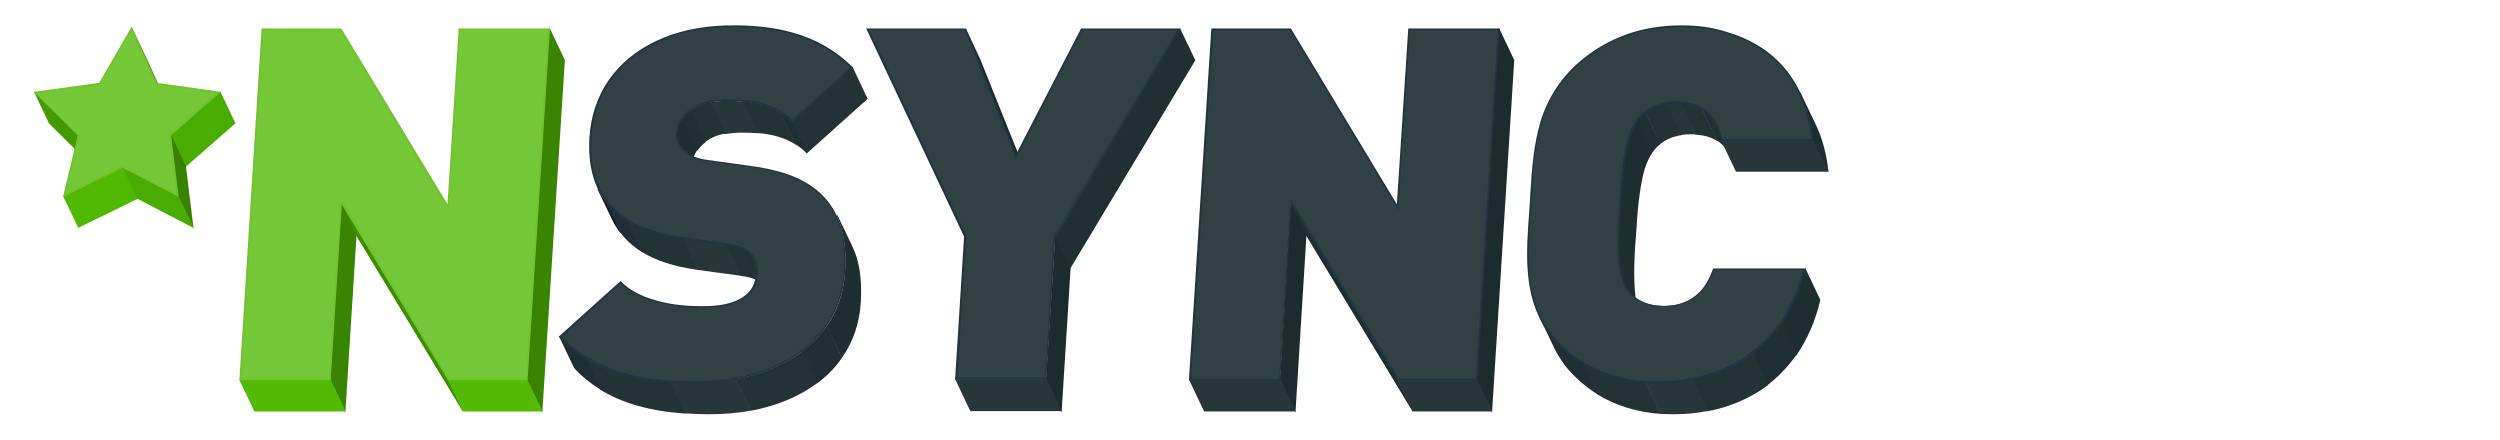 <?xml version="1.0" encoding="utf-8"?>
<!-- Generator: Adobe Illustrator 17.1.0, SVG Export Plug-In . SVG Version: 6.00 Build 0)  -->
<!DOCTYPE svg PUBLIC "-//W3C//DTD SVG 1.1//EN" "http://www.w3.org/Graphics/SVG/1.1/DTD/svg11.dtd">
<svg version="1.1" id="Layer_1" xmlns="http://www.w3.org/2000/svg" xmlns:xlink="http://www.w3.org/1999/xlink" x="0px" y="0px"
	 viewBox="5.1 1064.7 1360.9 239.3" enable-background="new 5.1 1064.7 1360.9 239.3" xml:space="preserve">
<polygon fill="#398400" points="184.8,1271.6 190.8,1174.6 199.2,1192.5 193.1,1289.3 "/>
<polygon fill="#53B905" points="143.6,1288.7 135.3,1271.3 185.1,1271.3 193.3,1288.7 "/>
<polygon fill="#3D8D00" points="198.8,1192.6 190.8,1175.6 191.1,1175.4 249.3,1271.4 257.3,1288.4 257,1288.6 "/>
<polygon fill="#3D8D00" points="190.9,1175.5 199,1192.5 257.2,1288.5 249.1,1271.5 "/>
<polygon fill="#398400" points="291.9,1271.6 304.2,1079.7 312.6,1097.4 300.3,1289.3 "/>
<polygon fill="#53B905" points="257,1288.7 248.8,1271.3 292.1,1271.3 300.5,1288.7 "/>
<polygon fill="#223235" points="436,1131 469.2,1101.1 477.4,1118.5 444.2,1148.3 "/>
<path fill="#223235" d="M384.7,1211.6c-12.6-1.8-22.7-5-30.6-10l0,0l-8.4-17.6l0.6,0.4c6.9,4.4,15.5,7.4,26.4,9.3h0.2
	c1.3,0.2,2.5,0.4,3.9,0.6h0.1l8.3,17.3H384.7z"/>
<path fill="#202F33" d="M354.1,1201.6c-4.5-2.8-8.3-6.3-11.4-10.4l-8-16.8l0.3-0.2c2.8,3.7,6.4,6.9,10.7,9.8l0.3,0.2
	c0.1,0.1,0.2,0.1,0.3,0.2l0,0l8.4,17.6L354.1,1201.6z"/>
<path fill="#151F22" d="M342.7,1191.4c-1.7-2.1-3.2-4.6-4.3-6.9l-8.1-16.9l0.4-0.2c1.1,2.3,2.4,4.7,4.1,6.7l0.2,0.3l8,16.8
	L342.7,1191.4z"/>
<polygon fill="#263639" points="384.6,1211.6 376.4,1194.3 400.7,1197.5 409,1214.9 "/>
<path fill="#1E2D30" d="M455,1242.3L455,1242.3c5.6-7.9,9-17.3,9.9-27.5c1-10.8,0.1-20.4-2.6-28.4c-0.6-1.6-1.2-3.1-1.8-4.5l0.4-0.2
	l8.1,16.9c3.9,8,5.4,17.9,4.7,30.4c-0.6,11.2-4.1,21.6-10.1,30.2l-0.2,0.3L455,1242.3z"/>
<path fill="#202F33" d="M441.5,1256.1L441.5,1256.1c4.7-3.6,8.6-7.4,11.9-11.8c0-0.1,0.1-0.1,0.2-0.2c0.2-0.2,0.3-0.4,0.5-0.7
	c0.3-0.4,0.5-0.7,0.9-1.1l0.2-0.2l8.3,17.3l-0.1,0.1c-3.5,5.2-8,9.8-13.4,13.8l-0.2,0.1L441.5,1256.1z"/>
<path fill="#223235" d="M405.5,1271h0.3c13-2.4,24.3-7,33.8-13.5c0.7-0.5,1.5-1,2.1-1.6l0.2-0.1l8.2,17.3l-0.1,0.1
	c-9.9,7.4-22,12.4-36.1,15.1h-0.2L405.5,1271z"/>
<path fill="#263639" d="M390.5,1290.2c-4.1,0-8.2-0.2-12.7-0.5h-0.1l-8.3-17.3h0.3c4.6,0.3,8.9,0.5,12.8,0.5
	c7.5,0,14.3-0.5,20.8-1.6c0.8-0.1,1.5-0.3,2.2-0.4h0.2l8.2,17.3h-0.3C406.7,1289.6,399.1,1290.2,390.5,1290.2z"/>
<path fill="#223235" d="M377.8,1289.8c-18.9-1.3-34-5.6-46-13l0,0l-8.4-17.6l0.6,0.4c11.9,7.4,26.8,11.7,45.2,12.9l0.7,0.1l8.3,17.3
	L377.8,1289.8z"/>
<path fill="#1F2E32" d="M331.8,1276.7c-5.2-3.3-10.1-7.1-14.2-11.7l-8.1-17l0.3-0.2c4.2,4.4,8.8,8.1,13.6,11.3l0.6,0.4l8.4,17.6
	L331.8,1276.7z"/>
<path fill="#202F33" d="M444.2,1148.1c-1.9-1.9-4-3.6-6.3-5l0,0l-8.4-17.6l0.6,0.4c1.7,1.1,3.4,2.2,5,3.8c0.5,0.4,0.9,0.9,1.4,1.3
	l8.1,17L444.2,1148.1z"/>
<path fill="#223235" d="M437.9,1143.2c-5.6-3.5-12.4-5.5-20.7-6.1h-0.1l-8.3-17.3h0.3c8.1,0.6,15,2.5,20.6,6l0.3,0.2l8.4,17.6
	L437.9,1143.2z"/>
<path fill="#263639" d="M391.4,1120.4h0.3c2.7-0.5,6-0.8,9.7-0.8c2.8,0,5.8,0.2,7.9,0.3h0.1l0.1,0.1l8.2,17.2h-0.3
	c-2.1-0.1-5.1-0.3-8-0.3c-3.7,0-6.7,0.3-9.6,0.8h-0.2L391.4,1120.4z"/>
<path fill="#223235" d="M380.7,1124.9L380.7,1124.9c3.1-2.2,6.7-3.9,10.9-4.7h0.2l0.1,0.1l8.2,17.1h-0.3c-4.3,0.8-7.8,2.3-10.7,4.5
	l-0.2,0.1L380.7,1124.9z"/>
<path fill="#202F33" d="M376.5,1129.3L376.5,1129.3c1.2-1.7,2.5-3.2,4.3-4.4l0.2-0.1l0.2,0.2l8.1,17l-0.1,0.1
	c-1.6,1.2-3.1,2.6-4.2,4.3l-0.2,0.3L376.5,1129.3z"/>
<path fill="#1E2D30" d="M382.7,1150.2c-2.7-1.2-7.7-4.1-9-9.8c-0.8-3.6,0.3-7.7,2.7-11.3l0.2-0.3l8.3,17.3l-0.1,0.1
	c-0.6,0.9-1.2,1.9-1.6,2.8c-0.1,0.3-0.3,0.6-0.4,0.9L382.7,1150.2L382.7,1150.2z"/>
<path fill="#202F33" d="M410.7,1200.6l0.6,0.4c0.9,0.5,1.6,1.1,2.2,1.8c0.2,0.2,0.4,0.5,0.6,0.7l0.1,0.1l2.1,4.6
	c0.1,0.4,0.2,0.7,0.2,1c0.2,1.1,0.3,2.2,0.3,3.6l-0.4,0.1L410.7,1200.6z"/>
<path fill="#223235" d="M416.2,1216.8c-2.1-0.9-4.6-1.5-7.6-1.9h-0.1l-8.3-17.3l0.4,0.1c3.2,0.4,7.3,1.2,10.8,3.4l0,0l5.6,11.5
	c0,1.6-0.1,2.8-0.4,4.2v0.2L416.2,1216.8z"/>
<g>
	<path fill="#314043" d="M382.9,1272.8c-2.3,0-5-0.1-7.6-0.2h-0.8c-9.3-0.4-17-1.3-23.8-2.8c-16.1-3.5-30.1-11-40.4-21.8l32.9-29.6
		c4.4,4.4,10.6,7.6,18.7,10.1c6.5,1.9,13.9,3,21.7,3.2c0.7,0,1.3,0,1.9,0s1.3,0,1.9,0c6.8,0,12.1-0.7,16.8-2.2
		c5.2-1.7,9.1-4.6,11.1-8.3c2.7-5,3.1-13.4-1.4-18.4c-3.4-3.5-8.8-4.6-13.1-5.2l-23.8-3.3c-13.8-1.9-24.3-5.6-32.3-11.2
		c-6.3-4.5-11.1-10.4-14.1-17c-2.6-6.3-4.1-13.6-4.1-21.9c0-11.9,3-23.2,8.5-32.5c11.1-18.5,32.7-30.2,59.3-32.3
		c3.3-0.3,6.8-0.4,10.9-0.4c11.4,0,22.2,1.4,31.7,4.2c12.1,3.4,23.3,9.8,32,18.4l-32.5,29.1l-0.2-0.2c-10-9.8-23.5-11-34.2-11
		c-1.4,0-2.7,0-4.3,0.1c-5.5,0.2-13.1,1.5-18.5,6.6c-4.2,4-7.3,10.9-4.5,16.9c2.8,6.3,10.4,8.5,16.1,9.3l23.8,3.3
		c0.6,0.1,3.3,0.5,4,0.6c15.8,2.6,26.9,7.6,34.6,15.6c12,12.2,12.9,30.4,11.5,43.6c-1.6,15.6-9.4,29.6-21.9,39.5
		c-11.4,9-26.6,14.9-43.9,17C394.1,1272.5,388.9,1272.8,382.9,1272.8z"/>
	<path fill="#203542" d="M405.1,1079.4c11.4,0,22.1,1.4,31.6,4.1c11.9,3.3,22.8,9.6,31.4,17.9l-31.7,28.4c-10.2-9.8-23.6-11-34.4-11
		c-1.4,0-2.7,0-4.3,0.1c-5.6,0.2-13.3,1.6-18.9,6.7c-4.3,4.1-7.5,11.2-4.6,17.5c3,6.5,10.6,8.9,16.5,9.6l23.8,3.3
		c0.6,0.1,1.3,0.2,2,0.3c0.7,0.1,1.3,0.2,2,0.3c15.7,2.6,26.7,7.5,34.3,15.5c6.5,6.6,13.9,19.5,11.4,43.1
		c-1.6,15.5-9.3,29.4-21.7,39.2c-11.3,9-26.5,14.8-43.6,16.9c-4.8,0.7-10.1,1-16,1c-2.3,0-5-0.1-7.6-0.2h-0.8
		c-9.3-0.4-17-1.3-23.7-2.8c-15.8-3.5-29.6-10.8-39.9-21.3L343,1219c4.5,4.3,10.6,7.5,18.6,9.9c6.5,1.9,13.9,3,21.9,3.2
		c0.6,0,1.2,0,1.9,0c0.6,0,1.3,0.1,1.9,0.1c6.8,0,12.3-0.7,16.9-2.2c5.4-1.8,9.4-4.7,11.4-8.5c3-5.3,3.2-13.8-1.4-19
		c-3.5-3.6-9-4.8-13.3-5.4l-23.8-3.3c-13.7-1.9-24.2-5.5-32.1-11.1c-6.3-4.4-11-10.3-13.9-16.8c-2.6-6.2-4.1-13.5-4.1-21.7
		c0-11.8,2.8-23.1,8.4-32.3c11-18.4,32.5-30,58.9-32.1C397.5,1079.6,401,1079.4,405.1,1079.4 M405.1,1078.5c-3.7,0-7.3,0.1-11,0.4
		c-26.8,2.1-48.5,13.9-59.7,32.6c-5.7,9.5-8.6,20.7-8.6,32.8c0,8.3,1.4,15.7,4.2,22.1c3,6.8,7.9,12.7,14.2,17.2
		c8.1,5.8,18.8,9.5,32.6,11.3l23.8,3.3c4.3,0.6,9.6,1.7,12.7,5.1c4.3,4.8,4.1,12.8,1.3,17.8c-2,3.6-5.8,6.4-10.9,8.1
		c-4.7,1.6-10,2.2-16.6,2.2c-1.3,0-2.4-0.1-3.8-0.1c-7.9-0.2-15.1-1.3-21.6-3.2c-8.1-2.3-14.2-5.7-18.7-10.3l-0.1-0.1l-33.7,30.3
		l0.1,0.1c10.6,11,24.6,18.6,40.9,22.2c7.1,1.6,14.9,2.4,23.9,2.8c3.1,0.1,5.9,0.2,8.5,0.2c5.9,0,11.1-0.3,16.1-1
		c17.3-2.1,32.6-8.1,44.1-17.1c12.6-10,20.5-24,22.1-39.8c1.4-13.2,0.4-31.7-11.7-44c-7.9-8.1-19-13-34.9-15.7
		c-1.3-0.2-2.6-0.4-4-0.6l-23.8-3.3c-4.7-0.6-12.7-2.4-15.7-9.1c-2.7-5.9,0.4-12.5,4.4-16.3c5.4-5.1,12.8-6.3,18.2-6.5
		c1.5-0.1,2.8-0.1,4.3-0.1c10.6,0,23.9,1.2,33.9,10.9l0.5,0.5l33.3-29.8l-0.1-0.1c-8.9-8.9-19.9-15.3-32.5-18.8
		C427.3,1079.8,416.4,1078.5,405.1,1078.5L405.1,1078.5z"/>
</g>
<polygon fill="#1F2F32" points="579.4,1193.6 647.4,1080 655.8,1097.5 587.7,1210.9 "/>
<polygon fill="#1C2B2E" points="530.6,1080.5 531,1080.4 538.9,1097.4 559.1,1147.7 558.1,1149.6 "/>
<polygon fill="#1C2B2E" points="574.5,1271.3 579.5,1192.9 587.9,1210.5 583,1289.1 "/>
<polygon fill="#263639" points="533.3,1288.5 525.1,1271.2 574.8,1271.2 583.2,1288.5 "/>
<polygon fill="#1C2B2E" points="701.8,1271.6 707.8,1174.6 716.3,1192.5 710.3,1289.3 "/>
<polygon fill="#263639" points="660.6,1288.7 652.3,1271.3 702.1,1271.3 710.4,1288.7 "/>
<polygon fill="#1E2D30" points="715.9,1192.6 707.8,1175.6 708.2,1175.4 766.1,1271.4 774.3,1288.4 774,1288.6 "/>
<polygon fill="#1C2B2E" points="809,1271.6 821,1079.7 829.4,1097.4 817.3,1289.3 "/>
<polygon fill="#263639" points="774.1,1288.7 765.7,1271.3 809.3,1271.3 817.4,1288.7 "/>
<path fill="#1E2D30" d="M936.8,1128.9l0.3-0.2c0.5,0.6,0.9,1.2,1.2,1.8c0,0,0.1,0.1,0.1,0.2c1.3,2.1,2.3,4.7,3.2,7.5l-0.4,0.1
	L936.8,1128.9z"/>
<path fill="#202F33" d="M943.4,1144.2c-1.1-1.1-2.3-2.1-3.6-3l0,0l-8.8-18.2l1.2,0.8c2,1.3,3.8,2.8,5.1,4.7l4.5,9.5
	c0.3,1,0.5,2.1,0.7,3l1.5,3l-0.3,0.8L943.4,1144.2z"/>
<path fill="#223235" d="M939.8,1141.4c-3.2-2-7-3.1-11.6-3.4h-0.1l-8.3-17.3h0.3c4.7,0.3,8.6,1.4,11.5,3.4l0.2,0.2l8.5,17.4
	L939.8,1141.4z"/>
<path fill="#263639" d="M911.4,1121.1h0.3c2-0.4,4.1-0.6,6.2-0.6c0.8,0,1.6,0,2.3,0.1h0.1l0.2,0.1l8.2,17.2h-0.3
	c-0.8-0.1-1.7-0.1-2.4-0.1c-2.1,0-4.2,0.1-6.1,0.5h-0.2L911.4,1121.1z"/>
<path fill="#223235" d="M900.6,1125.9L900.6,1125.9c3.2-2.3,6.9-4.1,11-4.9h0.2l0.2,0.1l8.3,17.1l-0.4,0.1
	c-4.2,0.8-7.9,2.3-10.9,4.7l-0.2,0.1L900.6,1125.9z"/>
<path fill="#202F33" d="M895.8,1130.9L895.8,1130.9c0.6-0.8,1.1-1.6,1.9-2.3c0.8-0.9,1.8-1.8,2.8-2.5l0.2-0.1l0.2,0.1l8.1,17
	l-0.1,0.1c-1.1,0.8-2.1,1.7-2.8,2.6c-0.7,0.9-1.3,1.6-1.8,2.2l-0.2,0.3L895.8,1130.9z"/>
<path fill="#1E2D30" d="M991.9,1141.2c-0.9-8-2.7-15.4-5.5-22.2c-0.6-1.5-1.1-2.5-1.6-3.7l0,0l0.4-0.2l-0.2,0.1l0.2-0.1l8.1,16.9
	c3.7,7.6,6.1,16.3,7.1,25.9l-0.4,0.1L991.9,1141.2z"/>
<polygon fill="#263639" points="950.1,1158.2 941.9,1140.9 992.3,1140.9 1000.6,1158.2 "/>
<path fill="#1E2D30" d="M894.9,1226.6c-3.5-2.6-6.1-6.8-7.2-11.7c-1.6-6.3-1.6-12.7-1.5-19.9c0.1-6.9,0.4-14.3,1.1-23.4
	c0.5-6.5,1.1-14.1,2.3-21.8c1-6.3,2.2-12.8,6-18.3c0.1-0.2,0.3-0.4,0.4-0.6l0.2-0.3l8.3,17.3l-0.2,0.4c-3.7,5.5-5,12.1-6.1,18.5
	c-1.2,7.5-1.9,15.2-2.2,21.7l-0.2,2.3c-0.9,11.8-1.7,23.8-0.4,35.7l0.1,0.5L894.9,1226.6z"/>
<path fill="#1E2D30" d="M974.4,1240.9L974.4,1240.9c5.3-7.6,9.4-16.3,12.1-25.9c0.4-1.5,0.8-2.7,1.1-4.1l0.1-0.5l8.3,17.5v0.1
	c-2.6,11.4-7.1,21.5-13,30.1l-0.2,0.3L974.4,1240.9z"/>
<path fill="#202F33" d="M958.8,1257.3L958.8,1257.3c6.1-4.7,11.3-10.2,15.7-16.3l0.3-0.5l8.3,17.3l-0.1,0.1
	c-4.5,6.3-9.8,11.9-15.8,16.5l-0.2,0.1L958.8,1257.3z"/>
<path fill="#223235" d="M925.9,1271.3h0.3c12.1-2.2,23.3-7,32.4-13.8l0.6-0.4l8.2,17.3l-0.1,0.1c-9.3,6.9-20.6,11.9-32.9,14.1h-0.2
	L925.9,1271.3z"/>
<path fill="#263639" d="M916.1,1290.2c-2.3,0-4.8-0.1-7-0.2H909l-8.2-17.3h0.3c2.2,0.2,4.7,0.2,6.9,0.2c6.1,0,12-0.5,17.7-1.6
	l0.4-0.1h0.2l8.2,17.3h-0.3C928.4,1289.7,922.3,1290.2,916.1,1290.2z"/>
<path fill="#223235" d="M909.1,1290c-12.9-0.9-24.6-4.5-34.6-10.7l0,0l-8.4-17.5l0.6,0.4c9.6,6,20.7,9.6,33.2,10.6l0,0h0.3
	c0.3,0,0.6,0,0.8,0.1h0.1l8.2,17.3L909.1,1290z"/>
<path fill="#202F33" d="M874.6,1279.3c-7-4.4-13-9.9-17.5-15.5l-8.1-16.9l0.3-0.2c4.3,5.6,10,10.6,16.6,14.9
	c0.1,0.1,0.2,0.2,0.4,0.2c0.1,0.1,0.3,0.2,0.4,0.3l0,0l8.4,17.5L874.6,1279.3z"/>
<path fill="#1E2D30" d="M857.1,1263.8c-2.2-3-4.3-6.3-5.9-9.6l-8.1-16.9l0.4-0.2c1.6,3.3,3.5,6.4,5.8,9.5l0.1,0.2l8,16.9
	L857.1,1263.8z"/>
<polygon fill="#4AAB00" points="97.9,1138.3 125,1114.5 133.3,1131.8 106.1,1155.6 "/>
<polygon fill="#50B800" points="39.5,1171.6 71.9,1155.5 80.3,1172.8 47.7,1188.7 "/>
<polygon fill="#388200" points="102,1171.7 97.9,1138.4 98.3,1138.2 106.3,1155.1 110.4,1188.6 110,1188.6 "/>
<polygon fill="#388200" points="90.3,1110.1 76.5,1079.9 76.9,1079.7 85,1096.7 91.2,1110.3 "/>
<polygon fill="#439A00" points="31.8,1131.9 23.7,1114.9 24.1,1114.7 47.9,1138.3 46.1,1146.1 "/>
<polygon fill="#4AAB00" points="79.9,1172.9 71.5,1155.4 102.3,1171.5 110.7,1188.9 "/>
<g>
	<polygon fill="#74C736" points="249.3,1271.2 190.7,1174.5 184.7,1271.2 135.9,1271.2 148,1080.7 190.6,1080.7 249.1,1177.6 
		255.2,1080.7 303.9,1080.7 291.9,1271.2 	"/>
	<path fill="#71C22F" d="M303.3,1081.2l-11.9,189.5h-41.8l-57.5-95.1l-1.7-2.6l-0.2,3.2l-6,94.7h-47.7l11.9-189.5h41.8l57.5,95.2
		l1.7,2.6l0.2-3.2l6-94.8L303.3,1081.2 M304.5,1080.2h-49.7l-6.1,95.7l-57.8-95.7h-43.4l-12.1,191.5h49.7l6.1-95.6l57.8,95.6h43.3
		L304.5,1080.2L304.5,1080.2z"/>
</g>
<g>
	<polygon fill="#74C736" points="71.8,1155.5 40.2,1171 48.1,1138.2 24.6,1115 59.4,1110.3 76.7,1080.4 90.3,1110.3 124.2,1115 
		97.8,1138.2 101.8,1171.1 	"/>
	<g>
		<path fill="#71C22F" d="M76.6,1081.5l13,28.7l0.2,0.5l0.5,0.1l32.6,4.6l-25.4,22.4l-0.4,0.3l0.1,0.5l3.9,31.6l-28.9-14.9l-0.4-0.2
			l-0.5,0.2l-30.6,14.9l7.6-31.4l0.1-0.5l-0.4-0.4l-22.7-22.4l33.6-4.6l0.5-0.1l0.2-0.4L76.6,1081.5 M76.7,1079.3l-17.6,30.5
			l-35.7,4.9l24,23.7l-8,33.5l32.5-15.8l30.5,15.8l-4.1-33.5l27.1-23.7l-34.8-4.9L76.7,1079.3L76.7,1079.3z"/>
	</g>
</g>
<g>
	<polygon fill="#314043" points="525.7,1271 530.6,1193.5 477.6,1080.7 530.5,1080.7 558.1,1149.9 593.9,1080.7 646.9,1080.7 
		579.3,1193.5 574.4,1271 	"/>
	<path fill="#203542" d="M646,1081.2L578.9,1193l-0.1,0.2v0.2l-4.8,76.9h-47.7l4.8-76.9v-0.3l-0.1-0.2l-52.7-111.9h51.9l27.1,67.9
		l0.8,2l1-1.9l35.2-68L646,1081.2 M647.7,1080.2h-54.1l-35.4,68.5l-27.4-68.5h-54.2l53.3,113.3l-4.9,78h49.7l4.9-77.9L647.7,1080.2
		L647.7,1080.2z"/>
</g>
<g>
	<polygon fill="#314043" points="766.1,1271.2 707.8,1174.5 701.6,1271.2 652.9,1271.2 665,1080.7 707.6,1080.7 765.9,1177.6 
		772.2,1080.7 820.9,1080.7 808.9,1271.2 	"/>
	<path fill="#203542" d="M820.4,1081.2l-11.9,189.5h-41.9l-57.4-95.1l-1.6-2.6l-0.2,3.2l-6.1,94.7h-47.8l12-189.6h41.8l57.4,95.2
		l1.6,2.6l0.2-3.2l6.1-94.8L820.4,1081.2 M821.4,1080.2h-49.7l-6.2,95.7l-57.7-95.7h-43.3l-12.2,191.5h49.7l6.2-95.6l57.7,95.6h43.5
		L821.4,1080.2L821.4,1080.2z"/>
</g>
<g>
	<path fill="#314043" d="M907.6,1272.9c-10.6,0-20.3-1.7-29-5c-14.9-5.7-27.3-16.1-33.9-28.6c-9.6-17.9-8-38.8-6.5-58.9
		c0.2-2.5,0.4-5.4,0.5-7.9l0.1-1.6c0.8-12.4,1.6-26.5,5.5-39.7c4.1-13.5,11.6-24.9,22.6-33.8c10.7-8.8,23.4-14.7,36.8-17
		c5.5-1,11.1-1.5,16.7-1.5c8.8,0,17,1.1,24.6,3.4c12.3,3.6,23,10.1,30.6,18.9c8.9,10.2,14.4,23.7,16.3,39.6h-49.4
		c-1.3-5.9-3.4-10.4-6.4-13.7c-3-3.3-7.3-5.5-12.6-6.3c-1.6-0.3-3.4-0.4-5.5-0.4c-8.3,0-15.7,3-20.3,8c-3.6,4.4-5.8,9.5-7.2,16.5
		c-1.4,6.6-2.1,13.4-2.6,19.7c-0.6,6.3-1,13.3-1.4,22.6c-0.3,7.4-0.4,13.6,0.1,19.8c0.5,6.2,1.8,13.1,6.6,18
		c5.2,5.3,12.5,6.3,17.8,6.3c0.7,0,1.5,0,2.2-0.1c6.6-0.4,12.4-2.7,16.6-6.7c3.4-3.2,6.1-7.5,8.2-13.5h49.4v0.2
		c-4.1,16.5-11.8,30.5-22.4,40.4c-10.6,10.1-24.3,16.8-39.9,19.5C919.2,1272.4,913.3,1272.9,907.6,1272.9z"/>
	<path fill="#203542" d="M920.3,1079.4c8.6,0,16.9,1.1,24.4,3.3c12.2,3.6,22.8,10.1,30.4,18.7c8.6,10,14.2,23.3,16.1,38.8h-48.5
		c-1.3-5.8-3.5-10.3-6.4-13.5c-3.1-3.4-7.5-5.6-12.9-6.4c-1.7-0.3-3.5-0.4-5.5-0.4c-8.4,0-16,3-20.7,8.2c-3.6,4.5-5.9,9.6-7.3,16.7
		c-1.4,6.6-2.1,13.4-2.6,19.7c-0.6,6.3-1,13.3-1.4,22.7c-0.3,7.4-0.4,13.7,0.1,19.8c0.6,6.3,1.8,13.3,6.8,18.3
		c5.3,5.4,12.8,6.5,18.1,6.5c0.7,0,1.5,0,2.2-0.1c6.7-0.4,12.6-2.7,16.9-6.8c3.4-3.2,6.1-7.5,8.2-13.4h48.4
		c-4.1,16.2-11.7,30-22.1,39.8c-10.5,10-24.1,16.7-39.6,19.4c-6,1.1-11.8,1.7-17.5,1.7c-10.6,0-20.1-1.7-28.8-5
		c-14.8-5.7-27.1-16-33.6-28.3c-9.6-17.8-7.9-38.6-6.5-58.6c0.2-2.6,0.4-5.4,0.5-7.9l0.1-1.6c0.7-12.4,1.6-26.5,5.4-39.6
		c4-13.4,11.5-24.7,22.5-33.6c10.6-8.8,23.3-14.7,36.6-16.9C909.1,1079.9,914.7,1079.4,920.3,1079.4 M920.3,1078.5
		c-5.7,0-11.3,0.5-16.8,1.5c-13.4,2.3-26.4,8.3-37.1,17.1c-11.1,9.1-18.7,20.5-22.8,34.1c-3.8,12.9-4.7,26.7-5.5,39.8l-0.1,1.6
		c-0.1,2.5-0.3,5.3-0.5,7.9c-1.5,20.3-3,41.2,6.6,59.2c6.7,12.5,19.1,23.1,34.2,28.8c8.9,3.4,18.6,5.1,29.2,5.1
		c5.9,0,11.9-0.6,17.7-1.7c15.6-2.7,29.5-9.7,40.1-19.6c10.7-10.2,18.4-24.2,22.5-40.6l0.2-0.8h-50.4v0.1c-2.1,6-4.9,10.5-8.2,13.5
		c-4.2,4-9.9,6.3-16.3,6.6c-0.7,0.1-1.5,0.1-2.1,0.1c-5.2,0-12.4-1.1-17.4-6.3c-5-5-6.1-12.1-6.5-17.7c-0.5-6.3-0.4-12.4-0.1-19.7
		c0.3-7.6,0.7-15.2,1.4-22.6c0.6-6.3,1.3-13,2.6-19.6c1.5-7.1,3.8-12.1,7.1-16.2c4.5-5.1,11.8-7.9,19.8-7.9c1.8,0,3.6,0.1,5.4,0.4
		c5.1,0.8,9.5,2.8,12.4,6.2c2.9,3.3,5.1,7.7,6.3,13.6v0.2h50.4v-0.3c-1.8-16-7.5-30-16.4-40.2c-7.8-9-18.5-15.4-30.9-19
		C937.2,1079.5,929,1078.5,920.3,1078.5L920.3,1078.5z"/>
</g>
</svg>
